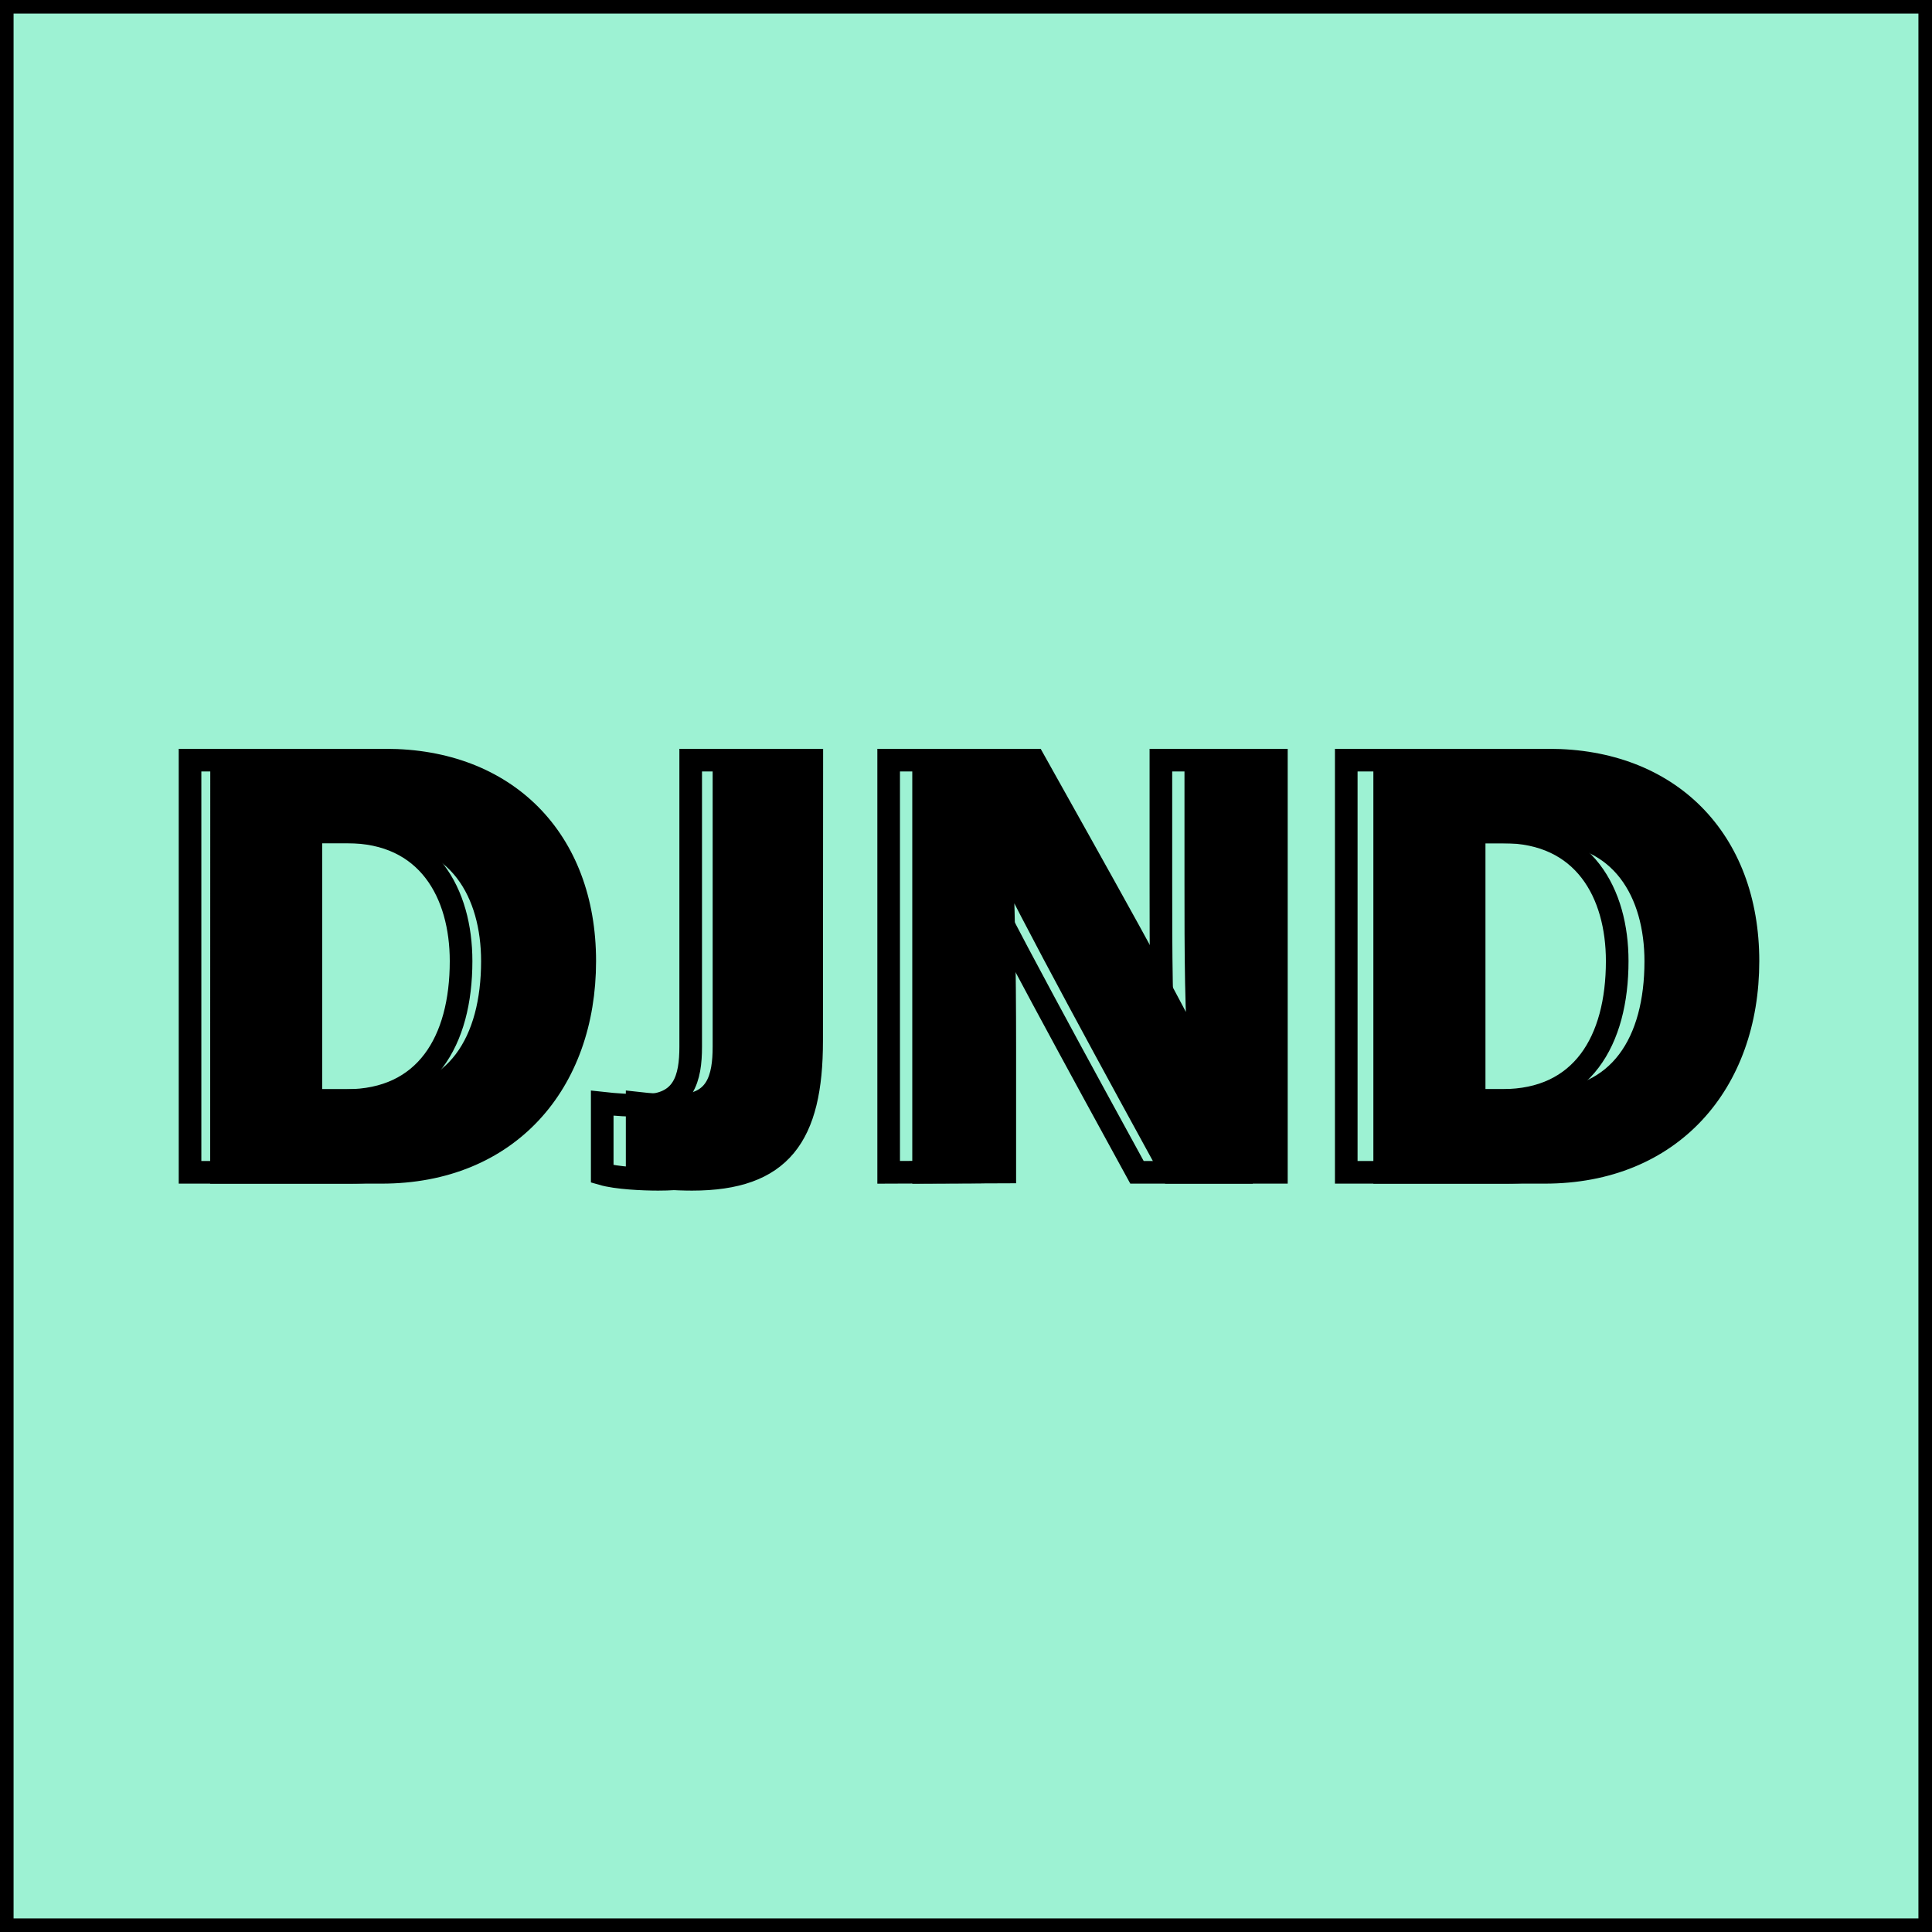 <svg xmlns="http://www.w3.org/2000/svg" fill="none" viewBox="0 0 427 427">
  <path fill="#9df2d3" stroke="#000" stroke-width="3" d="M1.5 1.5h424v424H1.5z"/>
  <path fill="#000" stroke="#000" stroke-width="5" d="M48.975 168h36.291c26.474 0 43.973 17.447 43.973 44.423 0 26.975-16.95 46.677-44.885 46.677H48.948Zm19.73 75.234H83.54c17.481 0 25.288-13.09 25.288-30.811 0-14.937-7.285-28.558-25.156-28.558H68.705Zm110.682-13.203c0 21.07-6.777 30.613-26.443 30.613-3.258 0-8.997-.257-12.124-1.188v-15.638c2.944.337 5.905.514 8.866.523 8.858 0 10.321-6.096 10.321-13.025V168h19.414zm24.739 29.069V168h24.411c11.34 20.321 32.32 57.429 36.544 67.306h.265c-1.058-9.515-1.058-25.374-1.058-40.306v-27h17.813v91.1h-23.087c-9.762-17.839-32.982-60.177-37.603-70.779h-.265c.662 7.952.926 26.7.926 42.957v27.751zM306.034 168h36.307c26.495 0 43.985 17.456 43.985 44.423 0 26.966-16.958 46.677-44.915 46.677h-35.377zm19.774 75.27h14.833c17.489 0 25.308-13.09 25.308-30.812 0-14.937-7.287-28.557-25.166-28.557h-14.975z"/>
  <path stroke="#000" stroke-width="5" d="M42 168h36.311c26.498 0 43.98 17.447 43.98 44.423 0 26.975-16.951 46.677-44.91 46.677H42Zm19.758 75.234h14.835c17.491 0 25.311-13.09 25.311-30.811 0-14.937-7.289-28.558-25.178-28.558H61.758Zm110.715-13.203c0 21.07-6.918 30.613-27.005 30.613-3.325 0-9.176-.257-12.368-1.188v-15.638c3.005.337 6.019.514 9.043.523 9.043 0 10.51-6.096 10.51-12.99V168h19.82zm23.933 29.069V168h24.413c11.342 20.321 32.324 57.429 36.54 67.306h.265c-1.05-9.515-1.05-25.374-1.05-40.306v-27h17.807v91.1h-23.09c-9.763-17.839-32.986-60.177-37.598-70.779h-.265c.662 7.952.926 26.7.926 42.957v27.751zM297.542 168h36.315c26.492 0 43.976 17.485 43.976 44.441 0 26.956-16.962 46.659-44.915 46.659h-35.376zm19.743 75.205h14.836c17.493 0 25.305-13.085 25.305-30.799 0-14.932-7.281-28.547-25.172-28.547h-14.969z"/>
</svg>
